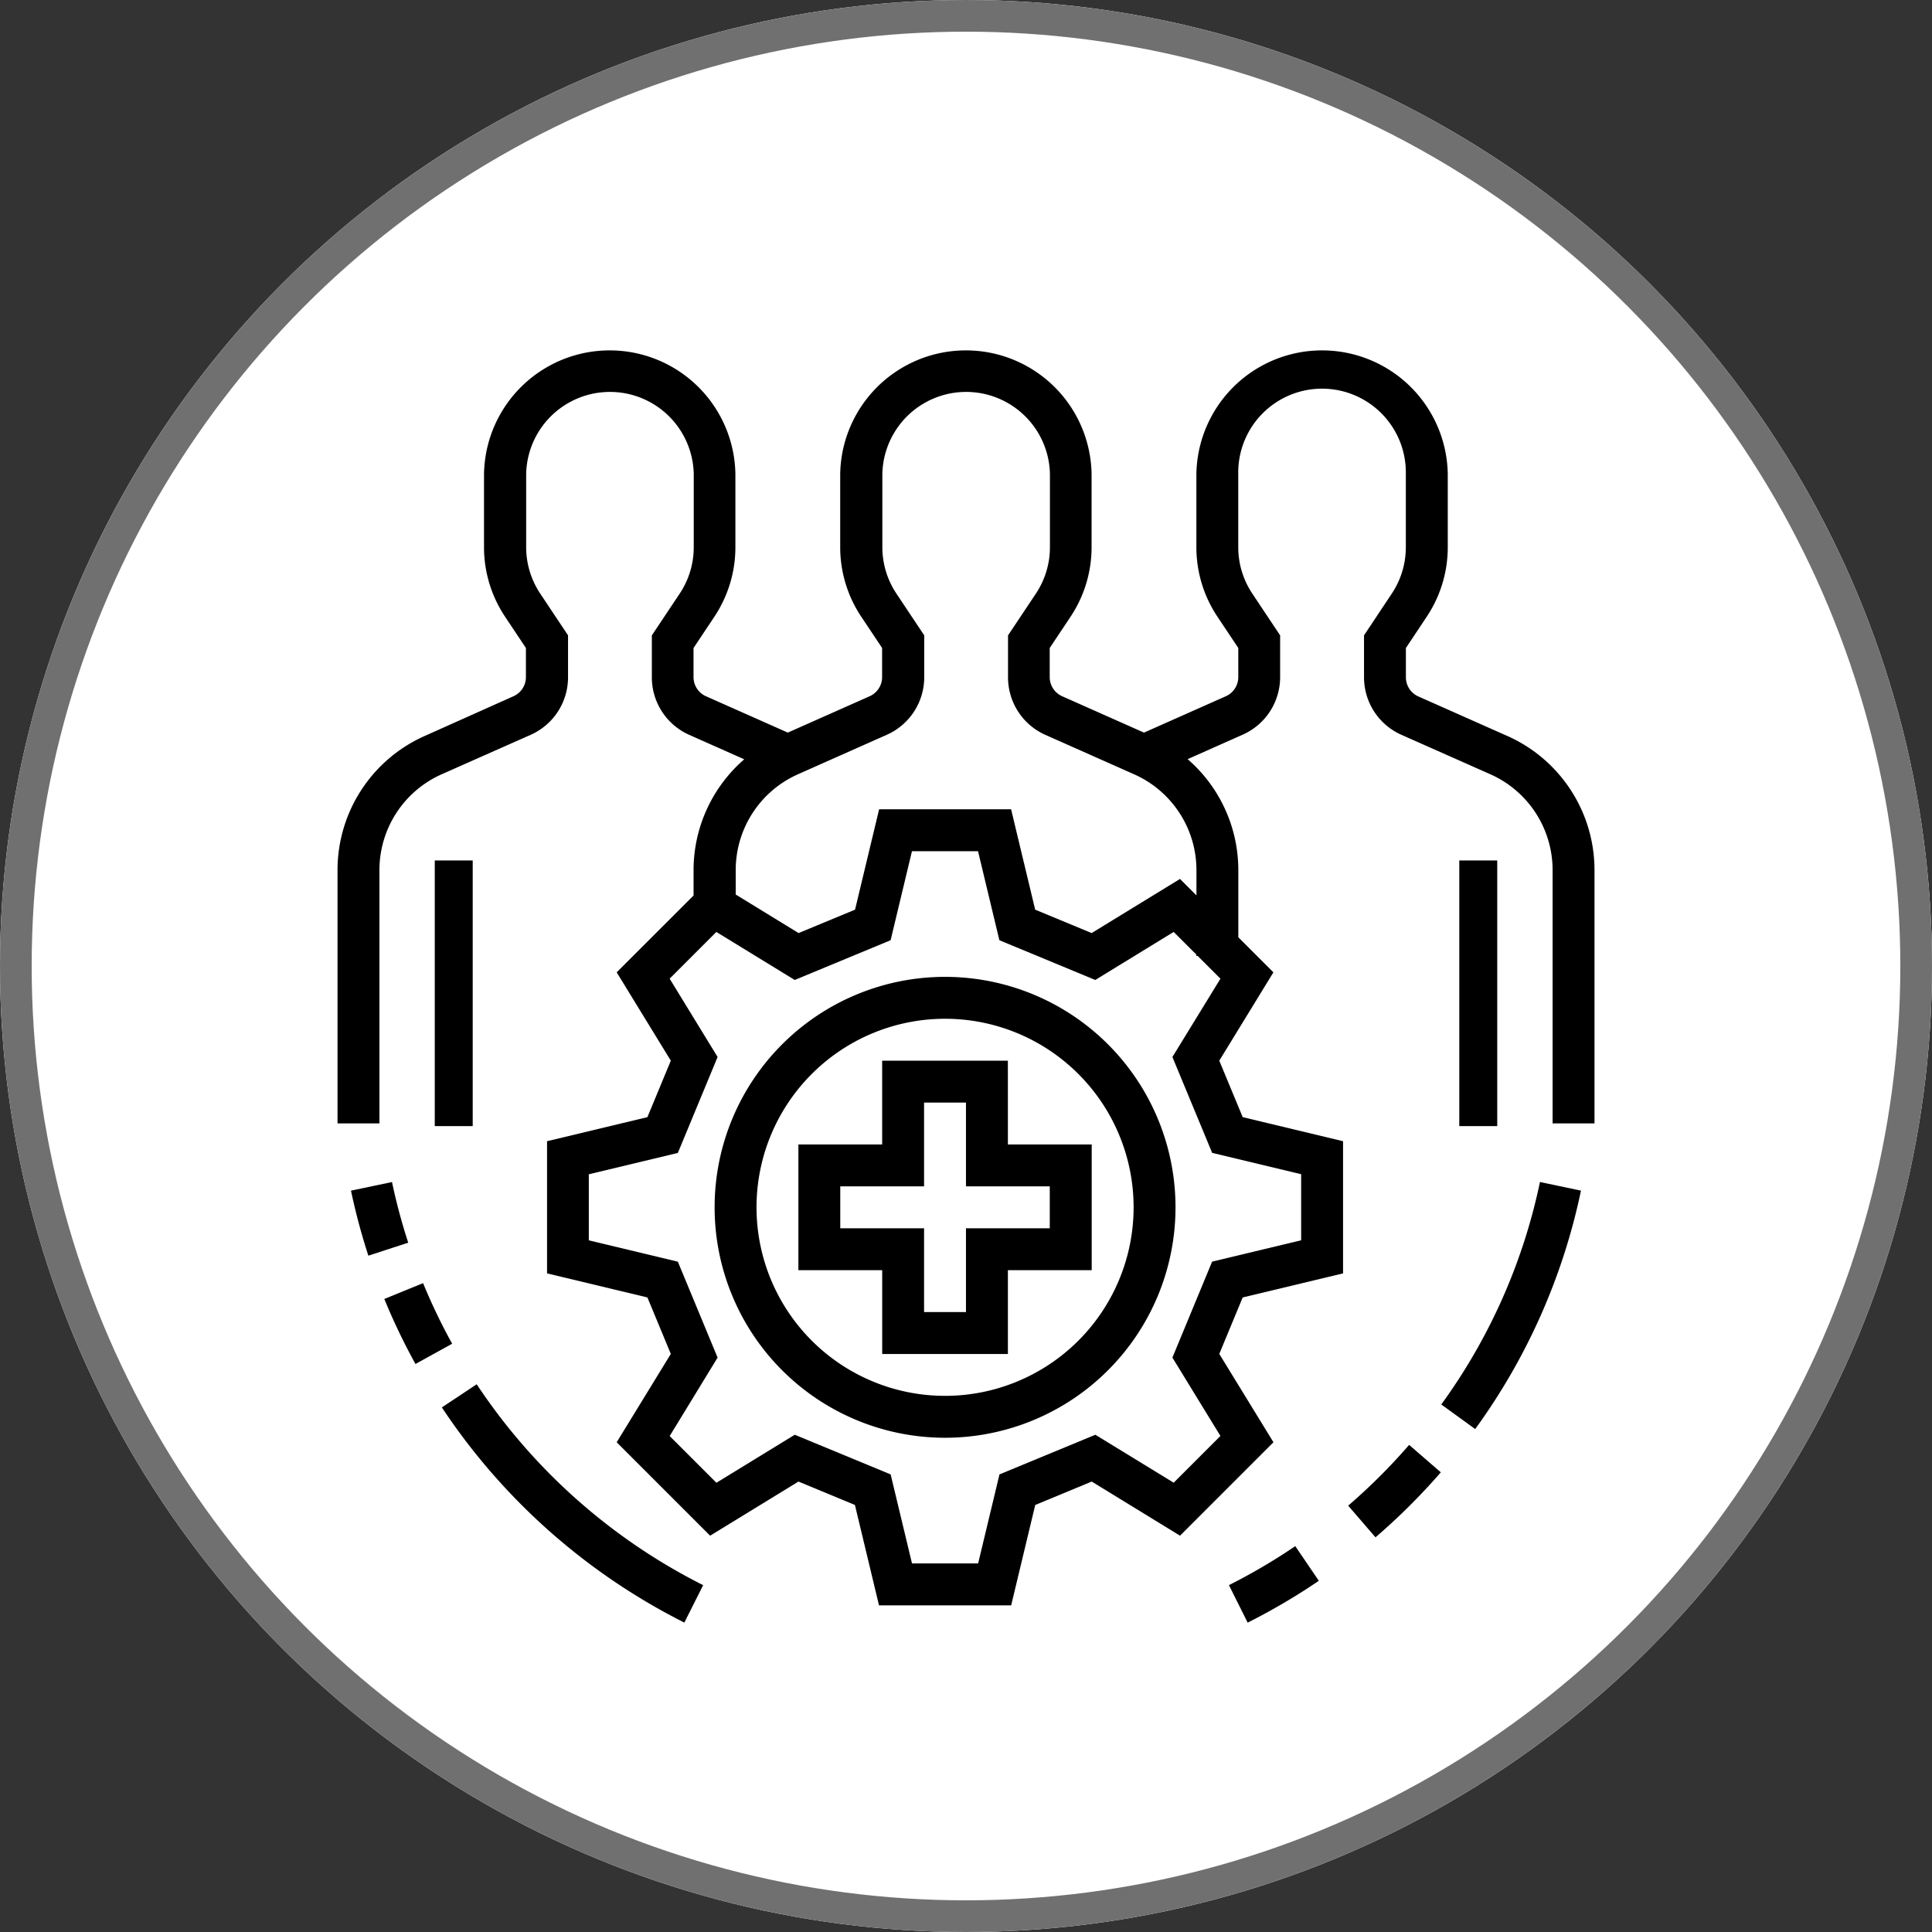 <?xml version="1.0" encoding="UTF-8"?>
<svg xmlns="http://www.w3.org/2000/svg" width="61" height="61" viewBox="0 0 61 61">
  <rect x="0" y="0" width="61" height="61" fill="#333333" stroke="none"/>
  <g id="Gruppe_301" data-name="Gruppe 301" transform="translate(-1094 -1466)">
    <g id="Ellipse_6" data-name="Ellipse 6" transform="translate(1094 1466)" fill="#fff" stroke="#707070" stroke-width="1">
      <circle cx="30.5" cy="30.5" r="30.5" stroke="none"></circle>
      <circle cx="30.5" cy="30.5" r="30" fill="none"></circle>
    </g>
    <g id="OUTLINE" transform="translate(1088.657 1461)">
      <path id="Pfad_363" data-name="Pfad 363" d="M167.275,256a7.276,7.276,0,1,0,7.276,7.276A7.276,7.276,0,0,0,167.275,256Zm0,13.229a5.953,5.953,0,1,1,5.953-5.953A5.953,5.953,0,0,1,167.275,269.229Z" transform="translate(-132.093 -220.157)"></path>
      <path id="Pfad_364" data-name="Pfad 364" d="M198.614,288h-3.969v2.646H192v3.969h2.646v2.646h3.969v-2.646h2.646v-3.969h-2.646Zm1.323,3.969v1.323h-2.646v2.646h-1.323v-2.646h-2.646v-1.323h2.646v-2.646h1.323v2.646Z" transform="translate(-161.449 -249.511)"></path>
      <path id="Pfad_365" data-name="Pfad 365" d="M22.437,334.354l-1.295.272a19.78,19.78,0,0,0,.549,2.053l1.258-.41a18.42,18.42,0,0,1-.512-1.915Z" transform="translate(-4.717 -292.033)"></path>
      <path id="Pfad_366" data-name="Pfad 366" d="M35.094,372.964l-1.224.5a19.832,19.832,0,0,0,.984,2.053l1.158-.64A18.49,18.49,0,0,1,35.094,372.964Z" transform="translate(-16.393 -327.451)"></path>
      <path id="Pfad_367" data-name="Pfad 367" d="M56.91,411.58l-1.1.731a19.938,19.938,0,0,0,7.656,6.794l.594-1.182A18.615,18.615,0,0,1,56.91,411.58Z" transform="translate(-36.516 -362.874)"></path>
      <path id="Pfad_368" data-name="Pfad 368" d="M356.409,474.616,357,475.8a19.894,19.894,0,0,0,2.247-1.321l-.744-1.094A18.557,18.557,0,0,1,356.409,474.616Z" transform="translate(-312.264 -419.568)"></path>
      <path id="Pfad_369" data-name="Pfad 369" d="M401.947,436.672l.862,1a20.024,20.024,0,0,0,2.062-2.052l-1-.867A18.7,18.7,0,0,1,401.947,436.672Z" transform="translate(-354.037 -384.133)"></path>
      <path id="Pfad_370" data-name="Pfad 370" d="M437.5,341.377l1.071.776a19.637,19.637,0,0,0,3.34-7.528l-1.295-.272A18.321,18.321,0,0,1,437.5,341.377Z" transform="translate(-386.651 -292.033)"></path>
      <rect id="Rechteck_63" data-name="Rechteck 63" width="1.198" height="8.387" transform="translate(19.07 32.168)"></rect>
      <path id="Pfad_371" data-name="Pfad 371" d="M52.936,28.238l-2.811-1.249a.662.662,0,0,1-.393-.6V25.46l.656-.985a3.956,3.956,0,0,0,.666-2.2V19.969a3.969,3.969,0,0,0-7.937,0v2.306a3.956,3.956,0,0,0,.667,2.2l.656.984v.924a.662.662,0,0,1-.393.6l-2.584,1.148-2.584-1.148a.662.662,0,0,1-.393-.6V25.46l.656-.985a3.957,3.957,0,0,0,.666-2.2V19.969a3.969,3.969,0,0,0-7.937,0v2.306a3.956,3.956,0,0,0,.667,2.2l.656.984v.924a.662.662,0,0,1-.393.6l-2.584,1.148-2.584-1.148a.662.662,0,0,1-.393-.6V25.46l.656-.985a3.956,3.956,0,0,0,.666-2.2V19.969a3.969,3.969,0,0,0-7.937,0v2.306a3.956,3.956,0,0,0,.667,2.2l.656.984v.924a.662.662,0,0,1-.393.6L18.75,28.238A4.634,4.634,0,0,0,16,32.469v8h1.323v-8a3.31,3.31,0,0,1,1.964-3.022L22.1,28.2a1.986,1.986,0,0,0,1.178-1.813V25.06L22.4,23.742a2.638,2.638,0,0,1-.444-1.468V19.969a2.646,2.646,0,0,1,5.291,0v2.306a2.638,2.638,0,0,1-.444,1.468l-.879,1.318v1.325A1.986,1.986,0,0,0,27.1,28.2l1.741.774a4.634,4.634,0,0,0-1.6,3.5v.8L24.814,35.7l1.709,2.789-.739,1.783-3.169.76v4.173l3.169.76.739,1.783-1.709,2.789,2.95,2.95,2.789-1.709,1.783.739.76,3.169h4.173l.76-3.169,1.783-.739L42.6,53.487l2.95-2.95L43.84,47.748l.739-1.783,3.169-.76V41.032l-3.169-.76-.739-1.783L45.549,35.7l-1.108-1.108V32.469a4.634,4.634,0,0,0-1.6-3.5l1.741-.774a1.986,1.986,0,0,0,1.179-1.813V25.06l-.878-1.318a2.638,2.638,0,0,1-.444-1.468V19.969a2.646,2.646,0,1,1,5.291,0v2.306a2.638,2.638,0,0,1-.444,1.468L48.41,25.06v1.325A1.986,1.986,0,0,0,49.589,28.2L52.4,29.447a3.31,3.31,0,0,1,1.964,3.022v8h1.323v-8a4.634,4.634,0,0,0-2.75-4.231ZM43.877,35.9,42.36,38.373,43.615,41.4l2.81.674v2.086l-2.811.674L42.36,47.864l1.516,2.474L42.4,51.814,39.927,50.3,36.9,51.552l-.674,2.811H34.138l-.674-2.811L30.436,50.3l-2.474,1.516-1.475-1.475L28,47.864l-1.255-3.028-2.811-.674V42.076l2.811-.674L28,38.373,26.486,35.9l1.475-1.475,2.474,1.516,3.028-1.255.674-2.811h2.086l.674,2.811,3.028,1.255L42.4,34.424l.717.717v.041h.041Zm-.758-3.43v.8l-.519-.519L39.81,34.46l-1.783-.739-.76-3.169H33.1l-.76,3.169-1.783.739-1.985-1.217v-.774a3.31,3.31,0,0,1,1.964-3.022l2.81-1.249a1.986,1.986,0,0,0,1.178-1.813V25.06l-.878-1.318a2.638,2.638,0,0,1-.444-1.468V19.969a2.646,2.646,0,0,1,5.291,0v2.306a2.638,2.638,0,0,1-.444,1.468l-.879,1.318v1.325A1.986,1.986,0,0,0,38.344,28.2l2.811,1.249A3.31,3.31,0,0,1,43.119,32.469Z"></path>
      <rect id="Rechteck_64" data-name="Rechteck 64" width="1.198" height="8.387" transform="translate(51.418 32.168)"></rect>
    </g>
  </g>
</svg>

